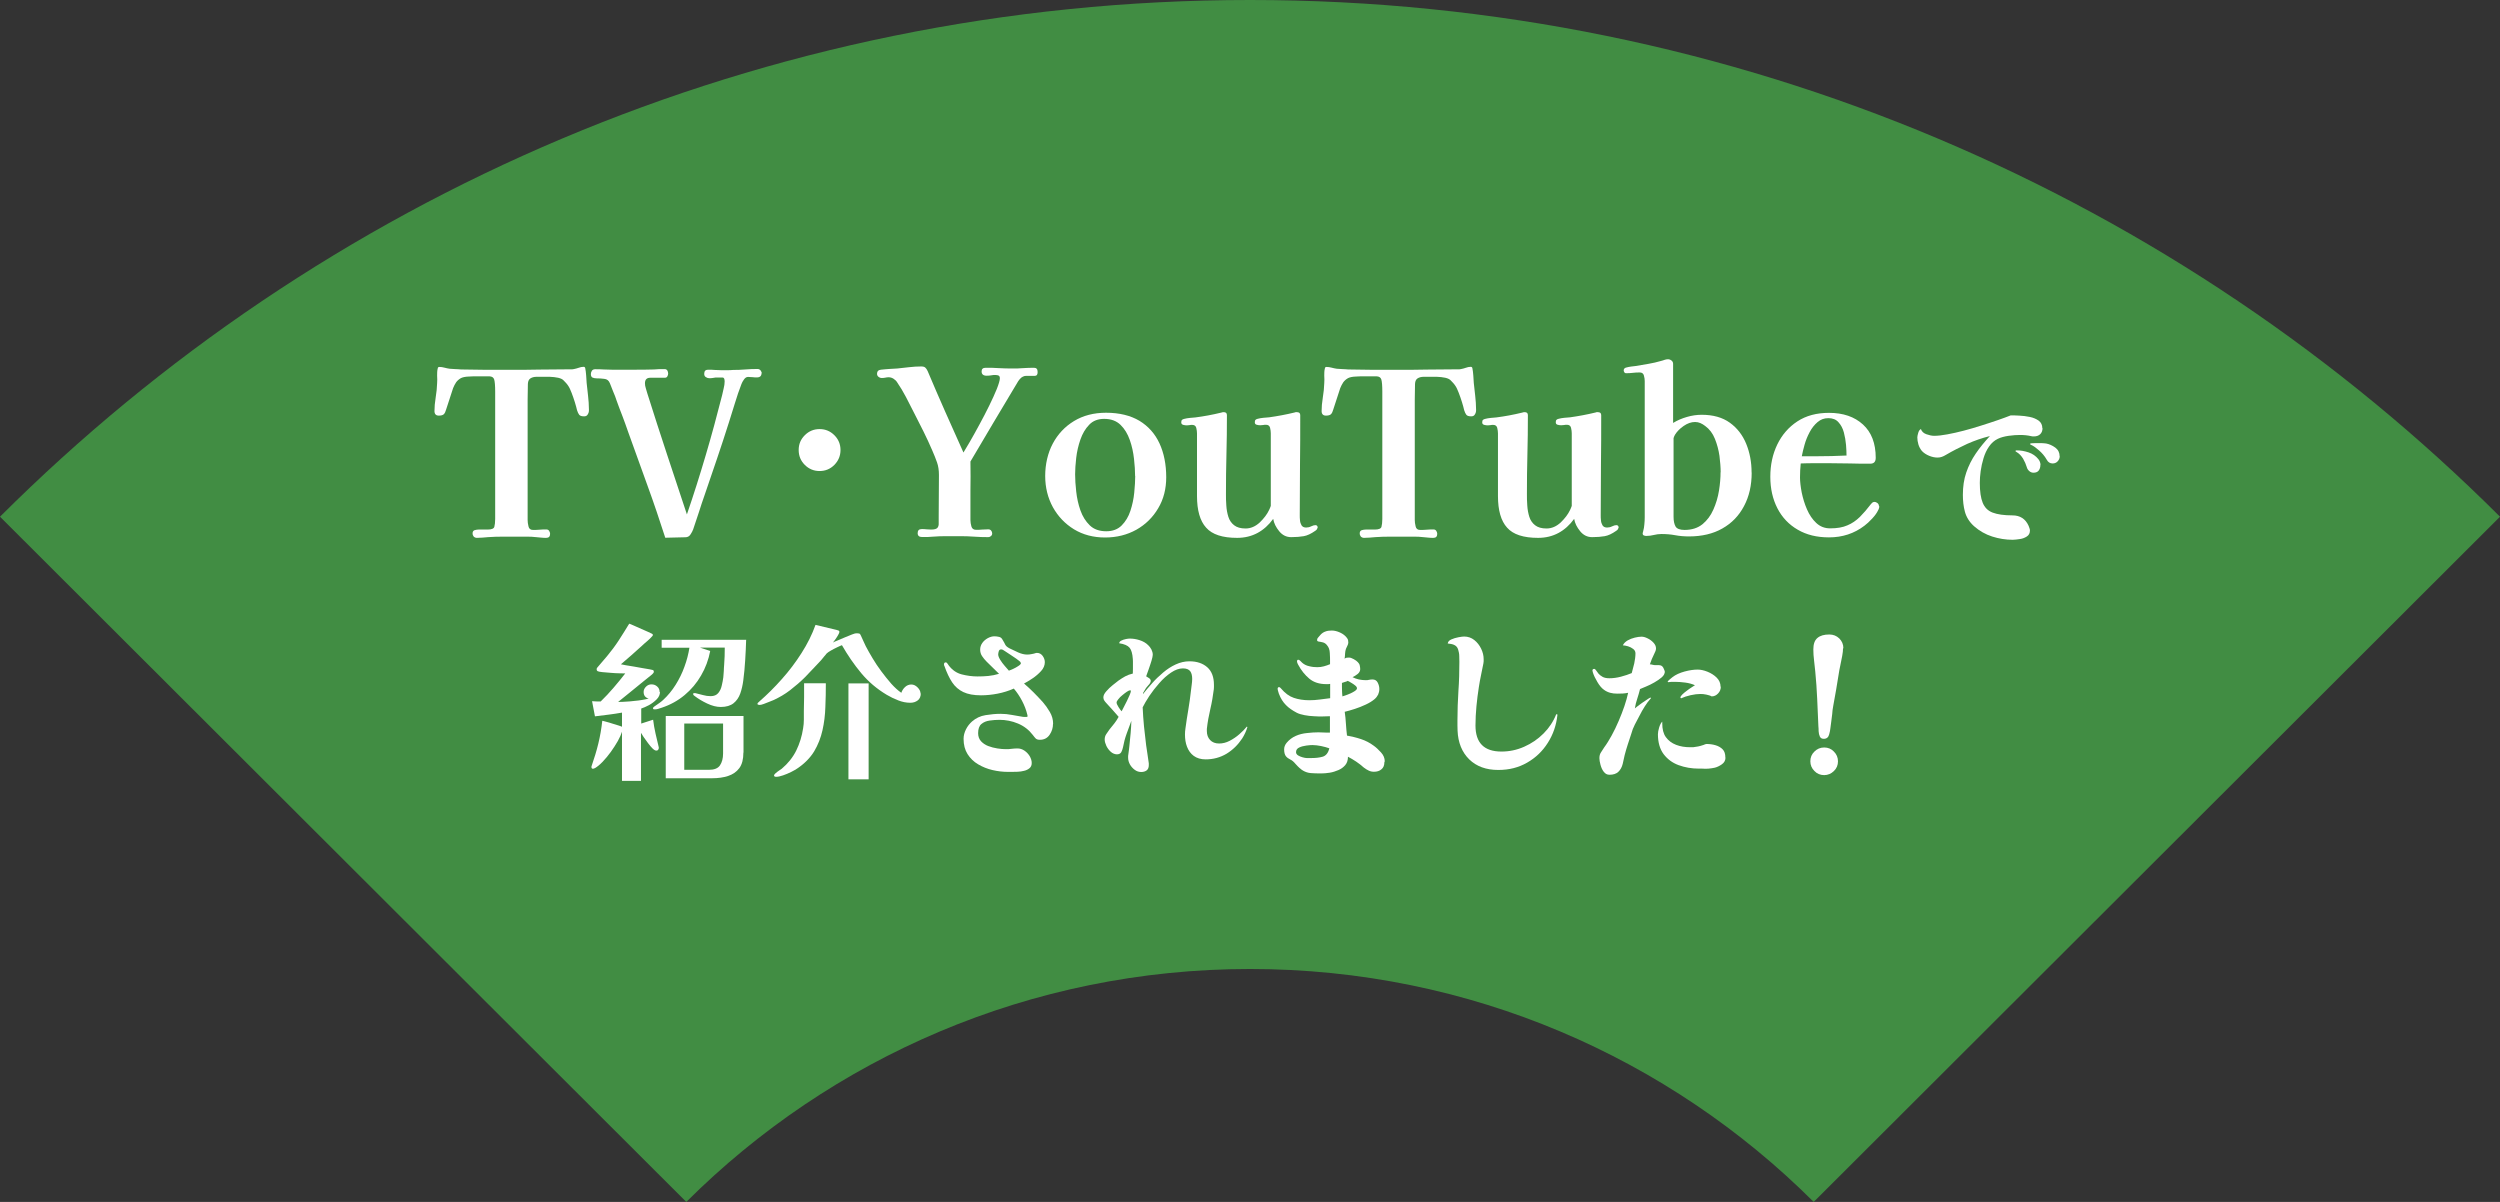 <?xml version="1.0" encoding="UTF-8"?><svg id="_レイヤー_2" xmlns="http://www.w3.org/2000/svg" width="208" height="100" viewBox="0 0 208 100"><rect x="0" y="0" width="208" height="100" fill="#333333" stroke="none"/><defs><style>.cls-1{fill:#418d43;}.cls-1,.cls-2{stroke-width:0px;}.cls-2{fill:#fff;}</style></defs><g id="_コンテンツ"><path class="cls-1" d="M57.1,100c12.01-11.97,28.59-19.38,46.9-19.38s34.89,7.4,46.9,19.38l57.1-57.01C181.38,16.43,144.61,0,104,0S26.62,16.43,0,42.99l57.1,57.01Z"/><path class="cls-2" d="M169.94,35.61c0,.22-.07.4-.2.52-.13.12-.3.18-.52.18-.04,0-.07,0-.1,0-.03,0-.07-.01-.12-.02-.29-.07-.6-.1-.94-.1-.27,0-.58.02-.94.07-.35.05-.65.13-.9.25-.29.14-.53.35-.73.64-.2.28-.35.61-.46.97-.11.36-.19.72-.24,1.08-.05.36-.07.69-.07.98,0,.71.08,1.26.24,1.65.16.39.43.67.83.82s.94.23,1.65.23c.63,0,1.08.29,1.34.87.02.06.04.12.07.19.03.07.04.14.04.2,0,.21-.08.38-.25.49s-.36.19-.59.22-.42.06-.59.06c-.58,0-1.15-.09-1.71-.27-.56-.18-1.07-.47-1.51-.86-.39-.35-.64-.76-.76-1.2s-.17-.92-.17-1.41c0-.68.09-1.3.28-1.85.19-.56.45-1.08.79-1.58s.74-.99,1.18-1.46c-.65.16-1.28.38-1.89.65-.61.28-1.2.58-1.78.92-.11.07-.22.12-.33.16s-.23.06-.36.06c-.22,0-.46-.05-.7-.15-.24-.1-.44-.23-.6-.4-.13-.16-.23-.34-.29-.54-.06-.2-.09-.4-.09-.59,0-.09.03-.22.08-.39.05-.16.12-.26.22-.3.07.21.23.35.46.43.23.08.44.13.64.13.3,0,.66-.04,1.09-.12.43-.08.89-.18,1.38-.31.49-.13.98-.27,1.47-.43.49-.15.95-.31,1.37-.45s.77-.28,1.06-.39c.19,0,.42,0,.71.02.29.01.58.05.88.11s.54.17.74.31c.2.15.3.36.3.63ZM169.76,38.69c0,.19-.05.34-.14.46-.09.12-.24.18-.43.18-.14,0-.26-.05-.36-.14-.1-.09-.17-.2-.2-.32-.07-.23-.17-.47-.31-.71-.15-.24-.32-.42-.54-.55-.02-.02-.04-.03-.06-.04-.02,0-.03-.02-.03-.05,0-.02.01-.03.04-.04.03,0,.05-.01.06-.01.33,0,.66.06.99.17.33.11.6.3.81.56.12.15.18.31.18.49ZM171.37,37.95c0,.17-.06.31-.17.43-.11.12-.25.18-.42.18-.21,0-.38-.1-.49-.31-.09-.16-.19-.3-.3-.43-.11-.13-.23-.25-.36-.36-.1-.09-.21-.18-.32-.26s-.23-.15-.35-.2c-.04-.02-.06-.04-.06-.06,0-.03.04-.05.13-.06.09,0,.18-.01.28-.01h.19c.13,0,.26,0,.38,0,.12,0,.24.02.36.03.26.05.51.16.76.34.24.18.36.42.36.71Z"/><path class="cls-2" d="M49,34.13c0,.13-.03.24-.1.35-.06.11-.16.16-.3.16-.2,0-.34-.04-.41-.13-.07-.09-.13-.22-.18-.38-.04-.18-.1-.4-.18-.66-.08-.26-.17-.52-.27-.78-.1-.26-.19-.46-.29-.6-.05-.08-.11-.15-.17-.22-.06-.07-.13-.14-.19-.2-.09-.11-.25-.19-.47-.24s-.46-.07-.7-.08c-.24,0-.43,0-.57,0h-.53c-.19,0-.35.04-.49.12-.14.08-.22.24-.23.47-.01.43-.02.87-.02,1.32v1.34c0,1.44,0,2.89,0,4.33,0,1.44,0,2.89,0,4.33,0,.15.02.33.07.53.04.2.17.3.37.3.19,0,.38,0,.56-.02s.37-.02.56-.02c.1,0,.18.04.23.12.05.08.08.16.08.24,0,.23-.11.34-.32.34-.14,0-.28,0-.43-.02-.15-.01-.29-.03-.43-.04-.24-.03-.48-.04-.72-.04h-2c-.42,0-.84.01-1.25.04-.15.01-.31.03-.47.04-.16.01-.31.02-.47.02-.11,0-.2-.04-.27-.11-.06-.08-.09-.16-.09-.27,0-.14.06-.22.17-.26.11-.03.22-.05.32-.05.14,0,.27,0,.39,0,.12,0,.24,0,.37,0,.33,0,.52-.08.56-.23.04-.15.07-.37.07-.65v-10.6c0-.49-.03-.83-.08-1-.05-.17-.18-.26-.4-.27-.22,0-.57,0-1.06,0-.16,0-.39,0-.67.02-.29.01-.5.06-.64.13-.16.09-.3.21-.4.35-.1.15-.18.31-.25.48-.1.29-.2.59-.29.89s-.19.6-.29.89c-.05.18-.11.31-.19.39-.08.08-.22.12-.42.12-.24,0-.36-.13-.36-.38,0-.33.03-.71.1-1.13.07-.42.11-.82.12-1.19.01-.2.02-.41,0-.62,0-.21,0-.41.05-.6.01-.09.06-.13.13-.13.14,0,.28.02.43.06.15.04.29.07.43.09.15.01.31.02.47.03.16,0,.32.02.48.03.67.01,1.37.02,2.1.03.73,0,1.42,0,2.08,0,.75,0,1.53,0,2.36-.02.82-.01,1.61-.02,2.36-.02h.24c.08,0,.16,0,.24-.02.14-.03.28-.06.41-.11.13-.05.27-.08.41-.08.06,0,.11.03.13.1.04.18.06.38.08.62.01.23.03.44.04.62.04.35.08.72.12,1.09.04.37.07.74.07,1.11Z"/><path class="cls-2" d="M63.36,31.04c0,.24-.13.36-.38.36-.13,0-.25,0-.38-.02-.13-.01-.25-.02-.36-.02-.13,0-.24.07-.34.21-.1.14-.17.27-.21.38-.2.52-.38,1.04-.54,1.58-.16.53-.33,1.06-.5,1.6-.32,1.01-.65,2.02-.99,3.02-.34,1-.68,2.01-1.03,3.02-.17.48-.33.96-.48,1.44-.16.48-.32.96-.48,1.44-.05.14-.13.28-.23.43-.1.15-.24.22-.42.22l-1.67.04c-.46-1.43-.95-2.89-1.49-4.37-.54-1.48-1.07-2.95-1.59-4.41-.16-.48-.33-.92-.48-1.33-.16-.41-.33-.85-.5-1.33-.06-.2-.15-.44-.27-.71-.11-.27-.21-.51-.28-.71-.09-.22-.24-.34-.47-.36-.22-.03-.43-.04-.62-.04-.13,0-.24-.02-.34-.06-.1-.04-.15-.14-.15-.3,0-.1.03-.19.09-.28.06-.08.15-.12.27-.12.23,0,.46,0,.69.02.23.01.47.02.71.02h1.75c.58,0,1.17,0,1.75-.02.14-.01.29-.02.44-.03.15,0,.3,0,.44,0,.1,0,.17.04.22.11.04.08.07.16.07.25s-.02.17-.07.25c-.04.08-.12.11-.22.11-.2,0-.4,0-.6,0-.2,0-.4,0-.6,0-.29,0-.44.15-.44.46,0,.13.02.26.07.41.04.15.09.28.12.41.53,1.68,1.08,3.39,1.65,5.11.57,1.72,1.12,3.38,1.65,4.98.56-1.63,1.08-3.28,1.57-4.94.49-1.66.94-3.32,1.36-4.98.04-.18.08-.37.13-.57.05-.2.08-.39.08-.57,0-.22-.06-.33-.17-.33-.11,0-.26,0-.44,0-.11,0-.23,0-.33.03-.11.02-.22.03-.33.03-.1,0-.2-.03-.29-.09-.1-.06-.14-.15-.14-.28,0-.23.11-.34.32-.34.18,0,.36,0,.54.02.18.01.36.02.54.02h.51c.16,0,.33,0,.49-.02.33,0,.67-.01,1.02-.04.35-.03.69-.04,1.02-.04.1,0,.18.04.25.12.06.08.1.17.1.26Z"/><path class="cls-2" d="M69.93,37.44c0,.48-.17.89-.51,1.24-.34.34-.75.51-1.23.51s-.89-.17-1.23-.51c-.34-.34-.51-.75-.51-1.24s.17-.89.51-1.23c.34-.34.75-.51,1.23-.51s.89.17,1.23.51c.34.34.51.75.51,1.23Z"/><path class="cls-2" d="M86.33,30.96c0,.2-.07.31-.22.31-.15,0-.29,0-.43,0-.09,0-.19,0-.3,0-.11,0-.21.03-.28.07-.08.03-.16.1-.26.21-.09.11-.16.21-.2.29-.66,1.09-1.31,2.18-1.96,3.28-.65,1.1-1.29,2.19-1.94,3.28.01.81.02,1.62,0,2.44,0,.82,0,1.63,0,2.44,0,.16.03.34.08.52.05.18.18.28.38.28.18,0,.35,0,.52-.02.17-.01.34-.02.5-.02.1,0,.18.03.24.1.06.07.09.15.09.24s-.03.16-.1.22c-.07.06-.14.09-.22.09-.39,0-.79-.01-1.18-.04s-.79-.04-1.18-.04h-1.13c-.37,0-.74.01-1.11.04-.15.01-.3.02-.46.03-.15,0-.3,0-.46,0-.24,0-.36-.11-.36-.32,0-.23.11-.34.34-.34.14,0,.27,0,.4.02.13.01.25.02.38.02.27,0,.44-.05.52-.14.08-.09.12-.22.11-.39,0-.16,0-.34,0-.53l.02-3.48c0-.39-.05-.74-.16-1.05s-.24-.64-.39-.98c-.23-.53-.47-1.06-.73-1.58-.26-.52-.52-1.04-.79-1.56-.22-.43-.44-.87-.67-1.31s-.48-.86-.75-1.25c-.06-.1-.16-.19-.29-.28-.13-.08-.26-.12-.39-.12-.09,0-.18,0-.28.03-.1.02-.2.03-.3.03s-.19-.03-.28-.1c-.08-.06-.12-.15-.12-.25,0-.2.11-.32.32-.34.23-.03.46-.04.68-.06.23-.01.46-.03.68-.04.33-.04.66-.08,1-.11.34-.04.67-.06,1-.06.15,0,.26.03.33.09.07.06.14.16.2.29.48,1.14.97,2.27,1.47,3.4.5,1.13,1,2.25,1.51,3.38.11-.18.29-.48.53-.89s.5-.89.79-1.42c.29-.53.56-1.05.82-1.58.26-.53.47-.99.64-1.41.16-.41.25-.71.25-.88,0-.11-.04-.19-.1-.22-.07-.03-.16-.05-.26-.05-.13,0-.25,0-.37.03-.12.02-.24.03-.37.03-.28,0-.42-.12-.42-.36,0-.2.11-.3.34-.3.37,0,.73,0,1.1.03.37.02.73.03,1.1.03.3,0,.61,0,.91-.03.3-.02.61-.03.91-.03.2,0,.3.11.3.34Z"/><path class="cls-2" d="M97.03,39.7c0,.98-.22,1.84-.67,2.59-.44.75-1.05,1.35-1.81,1.78-.77.43-1.64.65-2.61.65s-1.84-.23-2.58-.68c-.75-.46-1.33-1.07-1.76-1.84-.42-.77-.64-1.64-.64-2.6s.21-1.9.63-2.69c.42-.79,1.01-1.42,1.77-1.88.76-.46,1.65-.69,2.66-.69,1.11,0,2.04.23,2.78.67.74.45,1.3,1.08,1.67,1.88.37.8.56,1.75.56,2.82ZM94.44,39.61c0-.42-.03-.9-.09-1.43-.06-.54-.17-1.06-.35-1.57-.18-.51-.43-.93-.77-1.26s-.79-.5-1.36-.5c-.52,0-.94.16-1.25.49-.32.33-.56.74-.73,1.23-.17.49-.29,1-.35,1.53-.06.53-.09.98-.09,1.36,0,.42.03.9.09,1.43.06.54.17,1.06.35,1.57s.44.92.78,1.25c.34.33.8.49,1.37.49.53,0,.96-.16,1.28-.48.32-.32.57-.73.73-1.22.16-.49.27-.99.32-1.52.05-.53.08-.98.08-1.38Z"/><path class="cls-2" d="M109.61,43.9c0,.1-.06.19-.19.27-.34.24-.66.39-.95.44-.29.05-.64.08-1.04.08s-.73-.16-1-.49c-.27-.33-.44-.67-.5-1.03-.37.51-.8.9-1.3,1.17-.5.27-1.07.41-1.7.41-1.22,0-2.08-.28-2.58-.85-.51-.56-.76-1.44-.76-2.63v-1.27c0-.66,0-1.31,0-1.97,0-.65,0-1.31,0-1.97,0-.14-.02-.29-.06-.46-.04-.16-.15-.25-.34-.25-.08,0-.15,0-.22.02-.07.01-.14.02-.22.02-.09,0-.19-.01-.3-.04-.11-.03-.17-.09-.17-.21,0-.1.02-.17.07-.21.04-.04.1-.06.18-.08.14-.04.29-.06.46-.08.16-.01.32-.03.46-.04.7-.09,1.41-.22,2.15-.4.08-.03.15-.04.21-.04.18,0,.27.08.27.25,0,1.09-.01,2.18-.04,3.28-.03,1.1-.04,2.19-.04,3.28,0,.3,0,.62.03.96.02.34.08.65.17.94.09.29.26.53.48.7.23.18.54.27.95.27.43,0,.82-.17,1.18-.5.35-.34.61-.68.78-1.04.01-.03.04-.09.08-.18.04-.09.06-.15.06-.16,0-1.01,0-2.02,0-3.03s0-2.01,0-3.01c0-.14-.02-.29-.06-.46-.04-.16-.15-.25-.34-.25-.08,0-.15,0-.23.02-.08.01-.16.02-.25.02s-.19-.01-.29-.04c-.11-.03-.16-.09-.16-.21,0-.1.02-.17.07-.21.04-.04.1-.06.18-.08.14-.04.29-.06.46-.08.16-.01.32-.03.48-.04.71-.1,1.41-.23,2.11-.4.04-.01.07-.02.1-.03.03,0,.07,0,.1,0,.19,0,.28.08.28.25,0,1.38,0,2.76-.02,4.15-.01,1.39-.02,2.78-.02,4.17,0,.13,0,.27.02.43.01.16.06.3.13.42.08.12.2.18.38.18.14,0,.28-.03.42-.1.14-.07.26-.1.36-.1.06,0,.11.02.14.07s.05.09.05.14Z"/><path class="cls-2" d="M122.81,34.13c0,.13-.03.24-.1.35-.06.11-.16.16-.3.16-.2,0-.34-.04-.41-.13-.07-.09-.13-.22-.18-.38-.04-.18-.1-.4-.18-.66-.08-.26-.17-.52-.27-.78-.1-.26-.19-.46-.29-.6-.05-.08-.11-.15-.17-.22-.06-.07-.13-.14-.19-.2-.09-.11-.25-.19-.47-.24s-.46-.07-.7-.08c-.24,0-.43,0-.57,0h-.53c-.19,0-.35.04-.49.12-.14.08-.22.24-.23.47-.01.43-.02.87-.02,1.32v1.34c0,1.44,0,2.89,0,4.33,0,1.44,0,2.89,0,4.33,0,.15.02.33.07.53.04.2.17.3.37.3.19,0,.38,0,.56-.02s.37-.02.56-.02c.1,0,.18.04.23.12.05.08.08.16.08.24,0,.23-.11.34-.32.34-.14,0-.28,0-.43-.02-.15-.01-.29-.03-.43-.04-.24-.03-.48-.04-.72-.04h-2c-.42,0-.84.01-1.25.04-.15.01-.31.03-.47.04-.16.01-.31.02-.47.02-.11,0-.2-.04-.27-.11-.06-.08-.09-.16-.09-.27,0-.14.06-.22.17-.26.11-.03.22-.05.32-.05.14,0,.27,0,.39,0,.12,0,.24,0,.37,0,.33,0,.52-.08.56-.23.04-.15.07-.37.07-.65v-10.6c0-.49-.03-.83-.08-1-.05-.17-.18-.26-.4-.27-.22,0-.57,0-1.06,0-.16,0-.39,0-.67.02-.29.01-.5.06-.64.13-.16.09-.3.21-.4.35-.1.15-.18.31-.25.48-.1.29-.2.59-.29.89s-.19.6-.29.89c-.05.18-.11.31-.19.39-.08.08-.22.12-.42.12-.24,0-.36-.13-.36-.38,0-.33.03-.71.1-1.13.07-.42.11-.82.12-1.19.01-.2.02-.41,0-.62,0-.21,0-.41.05-.6.01-.09.06-.13.13-.13.14,0,.28.02.43.06.15.04.29.07.43.09.15.01.31.02.47.03.16,0,.32.02.48.03.67.01,1.37.02,2.1.03.73,0,1.42,0,2.08,0,.75,0,1.53,0,2.36-.02.82-.01,1.61-.02,2.36-.02h.24c.08,0,.16,0,.24-.02.14-.03.28-.06.41-.11.13-.05.27-.08.41-.08.06,0,.11.03.13.1.04.18.06.38.08.62.01.23.03.44.04.62.04.35.08.72.12,1.09.04.37.07.74.07,1.11Z"/><path class="cls-2" d="M134.65,43.9c0,.1-.06.19-.19.27-.34.24-.66.39-.95.44-.29.05-.64.08-1.04.08s-.73-.16-1-.49c-.27-.33-.44-.67-.5-1.03-.37.51-.8.9-1.3,1.17-.5.27-1.07.41-1.7.41-1.22,0-2.08-.28-2.58-.85-.51-.56-.76-1.44-.76-2.63v-1.27c0-.66,0-1.31,0-1.97,0-.65,0-1.31,0-1.97,0-.14-.02-.29-.06-.46-.04-.16-.15-.25-.34-.25-.08,0-.15,0-.22.02-.07.01-.14.02-.22.02-.09,0-.19-.01-.3-.04-.11-.03-.17-.09-.17-.21,0-.1.02-.17.07-.21.04-.04.1-.06.18-.08.14-.04.29-.06.46-.08.16-.01.32-.03.46-.04.7-.09,1.41-.22,2.15-.4.08-.03.15-.04.21-.04.18,0,.27.08.27.25,0,1.09-.01,2.18-.04,3.28-.03,1.1-.04,2.19-.04,3.28,0,.3,0,.62.03.96.02.34.08.65.17.94.09.29.26.53.48.7.23.18.54.27.95.27.43,0,.82-.17,1.18-.5.35-.34.61-.68.78-1.04.01-.03.04-.09.08-.18.04-.09.06-.15.06-.16,0-1.01,0-2.02,0-3.03s0-2.01,0-3.01c0-.14-.02-.29-.06-.46-.04-.16-.15-.25-.34-.25-.08,0-.15,0-.23.02-.08.01-.16.02-.25.02s-.19-.01-.29-.04c-.11-.03-.16-.09-.16-.21,0-.1.02-.17.07-.21.04-.04.1-.06.18-.08.14-.04.29-.06.46-.08.16-.01.32-.03.48-.04.71-.1,1.41-.23,2.11-.4.04-.01.07-.02.1-.03.03,0,.07,0,.1,0,.19,0,.28.08.28.25,0,1.38,0,2.76-.02,4.15-.01,1.39-.02,2.78-.02,4.17,0,.13,0,.27.02.43.01.16.06.3.13.42.08.12.2.18.38.18.14,0,.28-.03.42-.1.14-.07.26-.1.36-.1.06,0,.11.02.14.07s.05.09.05.14Z"/><path class="cls-2" d="M145.74,39.32c0,1.06-.21,1.99-.64,2.79-.42.8-1.02,1.42-1.8,1.86-.77.44-1.7.66-2.77.66-.39,0-.78-.03-1.15-.1-.37-.07-.76-.1-1.15-.1-.22,0-.42.03-.63.08-.2.05-.41.08-.63.08-.06,0-.13-.01-.2-.04-.07-.03-.1-.08-.1-.17,0-.03,0-.06.02-.09.01-.04.02-.07.02-.09.05-.19.09-.38.1-.58.02-.2.03-.39.03-.58v-11.34c0-.14-.02-.29-.07-.46-.04-.16-.16-.25-.33-.25-.2,0-.4,0-.59.03s-.39.03-.59.03c-.05,0-.09-.03-.12-.08-.03-.05-.05-.1-.05-.15,0-.11.06-.19.17-.23.14-.04.28-.07.43-.09.15-.02.28-.03.41-.05.35-.06.71-.12,1.06-.18.35-.06.7-.14,1.04-.24.1-.03.2-.05.29-.09.09-.03.19-.05.28-.05.1,0,.2.03.29.1.09.07.14.16.14.28v4.92c.35-.22.74-.38,1.15-.5s.82-.18,1.23-.18c.95,0,1.73.22,2.34.66s1.06,1.02,1.36,1.75c.3.73.45,1.53.45,2.4ZM143.16,39.3c0-.42-.04-.87-.1-1.37-.07-.49-.2-.97-.38-1.42-.18-.45-.45-.81-.81-1.07-.13-.1-.26-.18-.4-.24-.14-.06-.28-.09-.44-.09-.32,0-.63.11-.95.33-.32.22-.56.47-.72.73-.01.03-.04.07-.07.14-.03.07-.05.12-.05.14v6.55c0,.35.06.62.17.81.11.18.36.28.74.28.61,0,1.1-.16,1.49-.47.39-.32.69-.72.91-1.22.22-.49.38-1.02.47-1.58.09-.56.13-1.07.13-1.54Z"/><path class="cls-2" d="M156.36,42.13s0,.09-.03.16c-.02.07-.04.12-.07.16-.09.2-.25.43-.49.69-.24.26-.46.46-.65.6-.85.65-1.83.97-2.95.97-1,0-1.87-.21-2.6-.64-.73-.42-1.3-1.02-1.69-1.78s-.59-1.63-.59-2.62.19-1.88.58-2.69c.39-.8.94-1.44,1.67-1.92s1.61-.71,2.63-.71c1.18,0,2.12.32,2.83.97s1.06,1.57,1.06,2.77c0,.33-.15.49-.46.49-.56,0-1.11,0-1.67-.02-.56-.01-1.11-.02-1.67-.02h-1.22c-.41,0-.81,0-1.22.02-.04.38-.06.77-.06,1.16,0,.35.05.77.14,1.25.1.48.24.95.44,1.41s.45.83.77,1.13.7.45,1.16.45c.57,0,1.05-.08,1.43-.25.39-.16.73-.4,1.04-.7.3-.3.61-.66.93-1.08.04-.05.08-.09.12-.12.04-.03.1-.05.16-.05.09,0,.17.03.26.1.08.07.12.16.12.26ZM153.63,37.93c0-.25-.01-.56-.04-.91-.03-.35-.09-.7-.18-1.04-.09-.34-.24-.62-.45-.85-.2-.23-.48-.34-.84-.34s-.64.11-.9.33c-.26.22-.48.5-.66.84-.18.34-.32.68-.42,1.04-.1.36-.18.68-.23.96.22,0,.43,0,.64,0,.21,0,.42,0,.62,0,.82,0,1.64-.02,2.45-.06Z"/><path class="cls-2" d="M54.91,57.57c0,.22-.09.43-.28.62-.19.19-.4.35-.64.48s-.46.22-.64.28v1.25l.99-.32c.05.38.11.77.2,1.15.09.38.18.77.27,1.15,0,0,0,.02,0,.03,0,0,0,.02,0,.03,0,.06-.02.1-.06.15s-.09.06-.15.06c-.08,0-.19-.06-.31-.18s-.25-.27-.38-.45c-.13-.18-.25-.35-.36-.5-.11-.16-.18-.28-.22-.35v4h-1.58v-4.09c-.07.22-.18.48-.35.78s-.36.59-.58.9c-.22.3-.45.58-.68.82-.23.24-.45.42-.64.53-.03,0-.06.02-.08.03s-.06.02-.08.02c-.08,0-.13-.04-.13-.13,0-.02,0-.04,0-.06,0-.02.01-.04.02-.06.21-.61.4-1.22.55-1.84.15-.62.26-1.25.33-1.9.05,0,.15.04.32.08s.35.1.54.16c.19.06.36.11.52.16.15.05.24.08.26.1v-1.18c-.37.07-.75.12-1.12.17-.37.05-.75.09-1.13.14l-.24-1.26c.12,0,.24.02.36.02.12,0,.24,0,.36,0,.37-.36.73-.74,1.06-1.13.34-.39.66-.79.98-1.2-.08,0-.24,0-.47-.01-.23,0-.48-.02-.74-.04-.27-.02-.5-.04-.71-.06-.21-.02-.33-.05-.38-.08-.06-.04-.08-.09-.08-.15,0-.05.01-.09.04-.13.13-.16.27-.32.41-.48s.28-.32.41-.48c.35-.42.68-.86.98-1.32.3-.46.59-.93.87-1.39.21.08.41.17.61.26.2.09.4.18.61.27.1.05.21.1.34.15.12.05.23.1.34.16.05.03.07.06.07.1s-.02.07-.06.11c-.12.14-.26.27-.41.4-.15.13-.3.25-.44.39-.29.26-.58.52-.87.78-.29.26-.58.51-.88.76.07.02.21.04.41.08.2.03.42.07.67.11s.49.08.73.13c.23.04.43.08.59.1.16.03.25.05.27.06.05.03.07.07.07.13s-.02.1-.06.14c-.04.05-.11.12-.23.21-.12.09-.23.19-.35.28-.12.09-.2.16-.26.21-.35.28-.69.56-1.03.84s-.69.56-1.04.84h.08c.13,0,.31,0,.54-.02.23-.01.47-.03.71-.06.25-.02.48-.05.7-.09s.39-.07.51-.11c-.28-.07-.42-.26-.42-.55,0-.17.07-.31.2-.44.13-.13.28-.19.45-.19.19,0,.35.06.48.18.14.12.2.28.2.46ZM62.08,53.22c-.02.57-.04,1.14-.08,1.71-.03.57-.09,1.13-.16,1.69-.05.38-.13.74-.25,1.08-.12.34-.31.61-.56.81s-.61.31-1.06.31c-.36,0-.74-.1-1.14-.29-.4-.19-.73-.39-1.02-.61-.04-.03-.07-.06-.1-.08-.03-.03-.04-.07-.04-.11,0-.04.02-.06.06-.06s.07,0,.09,0h.04c.21.05.42.1.63.16.21.06.42.09.64.09.28,0,.49-.09.63-.26.14-.17.24-.38.29-.62.06-.24.1-.47.13-.69.02-.17.03-.34.04-.52,0-.18.02-.35.03-.52.02-.24.03-.48.04-.72s.01-.47.01-.71h-2.06l.85.28c-.14.73-.39,1.41-.76,2.04-.36.63-.82,1.17-1.37,1.63-.55.46-1.18.81-1.9,1.05-.09.03-.19.06-.28.09-.09.03-.19.05-.29.05-.03,0-.06,0-.1-.01s-.06-.03-.06-.07c0-.05.02-.08.05-.11.03-.03.06-.05.09-.07.12-.08.24-.17.36-.25.12-.08.23-.17.34-.27.39-.36.74-.78,1.04-1.26s.55-.98.74-1.52c.2-.54.33-1.06.41-1.57h-2.31v-.66h7.01ZM61.85,62.61c0,.56-.11.99-.34,1.3-.23.31-.54.52-.93.65-.39.13-.84.19-1.33.19h-3.86v-5.18h6.47v3.04ZM60.16,60.2h-3.23v3.85h2.04c.45,0,.76-.12.93-.37.17-.25.26-.58.26-.99v-2.49Z"/><path class="cls-2" d="M76.61,57.68c0,.26-.08.46-.25.59-.17.13-.37.2-.62.2-.35,0-.68-.07-1.01-.2-.33-.13-.65-.28-.95-.46-.82-.49-1.53-1.09-2.13-1.81s-1.13-1.5-1.6-2.32c-.08.03-.21.08-.39.17-.18.08-.35.18-.52.27-.17.1-.28.17-.34.23-.04.04-.08.08-.11.13-.04.05-.08.1-.13.15-.07.09-.14.18-.22.27-.08.08-.16.17-.23.25-.35.38-.72.77-1.11,1.17-.4.4-.82.76-1.26,1.1-.44.34-.91.61-1.39.83-.07.03-.19.07-.35.14-.16.07-.31.12-.46.18s-.27.08-.35.08c-.02,0-.05,0-.1-.02-.05-.01-.07-.03-.07-.06,0-.05.02-.09.06-.12.04-.03.08-.06.1-.09.63-.55,1.26-1.17,1.86-1.85.61-.68,1.16-1.41,1.65-2.18.49-.77.88-1.55,1.16-2.34l1.76.42s.1.03.15.05c.06.02.08.06.08.12,0,.05-.04.13-.11.26-.07.13-.16.25-.24.37-.09.12-.15.21-.19.25.06-.04.19-.1.38-.17.19-.08.39-.17.61-.26s.42-.17.59-.24c.18-.07.29-.1.35-.1.1,0,.18,0,.25.02.06.01.11.07.15.18.07.15.13.3.2.44.07.14.13.29.2.43.16.31.35.64.57,1.01s.46.73.73,1.09.54.7.82,1.02c.28.31.56.57.84.76.06-.18.16-.34.31-.48.15-.14.33-.21.52-.21s.36.08.52.24.25.33.25.52ZM68.71,56.86c0,.65-.01,1.31-.04,1.97-.02.66-.1,1.31-.24,1.93-.14.63-.37,1.21-.69,1.75-.33.54-.8,1.02-1.41,1.43-.12.08-.29.18-.51.29-.22.11-.44.2-.67.28-.23.08-.42.12-.57.12-.03,0-.07,0-.11-.02-.05-.01-.07-.04-.07-.08,0-.06.04-.12.13-.2s.19-.15.29-.22.18-.13.22-.15c.52-.44.93-.95,1.21-1.52s.47-1.19.57-1.85c.04-.23.06-.47.06-.71s0-.47,0-.71c0-.38.02-.77.02-1.16,0-.39,0-.78,0-1.16h1.79ZM72.27,64.84h-1.68v-7.98h1.68v7.98Z"/><path class="cls-2" d="M87.61,60.23c0,.32-.09.62-.28.9-.19.28-.46.42-.81.42-.17,0-.28-.04-.35-.11s-.15-.17-.24-.29c-.32-.42-.73-.74-1.23-.95-.5-.21-1.02-.31-1.54-.31-.27,0-.54.02-.82.06-.28.04-.5.13-.69.29-.18.15-.27.41-.27.76,0,.27.08.49.24.67.16.17.36.31.6.4.24.09.49.16.76.2.26.04.49.06.7.06.17,0,.33,0,.5-.03.16-.02.32-.03.48-.03.2,0,.39.06.57.18.18.12.33.28.44.46.11.19.17.38.17.57s-.06.33-.18.43c-.12.1-.27.18-.45.22-.18.05-.36.07-.55.08-.19,0-.35.01-.48.01h-.32c-.42,0-.85-.05-1.28-.15s-.83-.26-1.2-.48c-.36-.21-.66-.5-.88-.85-.22-.35-.33-.77-.33-1.27,0-.27.07-.53.2-.79.13-.26.3-.47.5-.65.32-.28.69-.46,1.13-.53.43-.07.85-.11,1.25-.11.32,0,.63.03.93.09.3.06.61.11.92.16.05,0,.09.01.14.01h.14s.04,0,.07-.01c.03,0,.04-.02.04-.03,0-.03,0-.05,0-.08,0-.02-.01-.05-.02-.08-.09-.38-.24-.77-.44-1.15-.2-.38-.43-.72-.68-1.01-.43.19-.88.33-1.34.42-.46.09-.93.14-1.39.14-.6,0-1.09-.09-1.47-.27s-.69-.45-.93-.81c-.24-.36-.45-.81-.64-1.35,0-.02-.02-.04-.03-.06,0-.02-.01-.05-.01-.08,0-.11.05-.17.14-.17.06,0,.11.03.15.1.05.07.08.12.11.16.29.38.65.63,1.08.74.43.11.87.17,1.31.17.3,0,.6-.01.9-.04.3-.03.6-.09.89-.18-.18-.17-.35-.34-.52-.51-.17-.17-.35-.34-.52-.51-.14-.14-.26-.29-.37-.45s-.16-.35-.16-.55.06-.38.18-.55c.12-.17.28-.3.46-.4.19-.1.37-.15.55-.15.13,0,.26.02.39.05.13.03.22.11.29.25.1.17.18.3.22.4.05.1.16.2.35.3.21.1.46.21.72.34.27.12.52.18.75.18.11,0,.24-.01.37-.04.13-.02.25-.05.36-.09.02,0,.05-.01.08-.01.2,0,.35.08.48.25.12.17.18.34.18.52,0,.26-.1.51-.31.74-.21.23-.44.43-.71.61-.27.18-.5.32-.71.43.27.23.54.48.8.74.26.26.51.53.76.8.21.24.41.52.59.83.18.31.27.63.27.98ZM84.93,55.16s-.02-.07-.05-.1c-.03-.03-.06-.05-.08-.07-.03-.03-.11-.09-.25-.19-.14-.1-.29-.2-.46-.31s-.31-.21-.44-.29-.21-.13-.22-.14c-.06-.02-.1-.03-.14-.03-.09,0-.16.05-.19.15-.03.1-.05.19-.05.27,0,.12.06.27.17.45.11.18.24.35.38.51.14.16.25.29.34.39.06-.02.18-.07.34-.14.16-.07.31-.16.45-.25s.21-.17.21-.24Z"/><path class="cls-2" d="M103.78,60.5c-.04.15-.1.31-.18.48-.08.17-.16.32-.25.46-.35.53-.78.95-1.3,1.27-.52.31-1.1.47-1.74.47-.4,0-.73-.1-.99-.29s-.44-.45-.56-.76c-.12-.31-.17-.65-.17-1.01,0-.17.01-.34.04-.52.07-.52.15-1.05.24-1.57s.16-1.05.22-1.58c.02-.16.04-.32.06-.48.02-.16.04-.32.04-.48,0-.27-.05-.49-.16-.64s-.31-.24-.61-.24c-.32,0-.65.12-.99.35s-.67.52-.98.88c-.31.35-.59.71-.83,1.07-.24.36-.42.68-.55.94.02.52.06,1.05.11,1.58.06.53.12,1.06.18,1.58.04.24.07.49.11.74.04.25.07.5.11.76v.15c0,.2-.06.34-.17.43-.12.09-.27.14-.46.14-.2,0-.38-.06-.54-.18-.16-.12-.3-.27-.4-.45-.1-.18-.15-.37-.15-.55,0-.05,0-.1,0-.15,0-.05.01-.1.02-.15.02-.13.03-.26.05-.38.01-.12.03-.24.04-.36.04-.35.07-.69.1-1.02.03-.34.05-.68.06-1.02-.14.36-.27.73-.4,1.09s-.23.74-.3,1.13c-.03.14-.08.27-.14.39-.07.12-.19.18-.36.18s-.35-.07-.5-.2c-.16-.14-.28-.3-.38-.5-.09-.2-.14-.37-.14-.53,0-.17.04-.32.13-.45.09-.14.18-.26.27-.39.14-.17.27-.34.41-.51.13-.17.25-.35.35-.54-.17-.19-.34-.38-.5-.57-.17-.19-.34-.38-.52-.57-.07-.07-.12-.14-.17-.21-.05-.07-.08-.15-.08-.27,0-.15.08-.32.24-.5.16-.19.34-.36.54-.52s.36-.29.47-.37c.2-.14.39-.26.57-.36.19-.1.4-.18.63-.23,0-.13.01-.27.01-.41v-.61c0-.07,0-.14-.01-.2-.03-.44-.12-.75-.27-.93-.15-.18-.44-.31-.86-.37,0-.09.06-.17.17-.22.11-.06.24-.1.38-.13.14-.03.25-.04.32-.04.27,0,.54.04.82.13s.52.22.72.42c.1.09.19.21.27.36.07.14.11.29.11.44,0,.1-.04.27-.11.51s-.16.48-.24.72c-.09.24-.16.43-.2.56.06.03.14.08.24.15s.14.15.14.22c0,.09-.04.18-.1.26-.07.08-.13.15-.19.22-.07.07-.13.16-.18.25-.06.09-.11.19-.17.29v.08c.22-.28.48-.58.76-.9s.59-.61.92-.89c.33-.28.67-.5,1.04-.67.37-.17.75-.26,1.14-.26.62,0,1.12.17,1.49.5s.55.82.55,1.46v.18c0,.06,0,.12-.01.18-.07.55-.16,1.1-.29,1.65-.13.55-.23,1.1-.29,1.65,0,.03,0,.06,0,.08,0,.03,0,.06,0,.1,0,.31.09.56.27.75.18.19.43.29.75.29.29,0,.58-.07.87-.22.29-.15.56-.33.81-.55.25-.22.46-.43.63-.64l.07.07ZM94.08,57.47s-.01-.04-.04-.04c-.07,0-.16.04-.28.12-.12.08-.25.18-.38.29-.14.11-.25.22-.34.34-.09.11-.14.2-.14.27,0,.08.05.21.16.38.11.17.19.28.26.35.04-.07.1-.19.18-.35.08-.16.17-.33.26-.51.09-.18.17-.35.23-.5s.1-.26.1-.33Z"/><path class="cls-2" d="M115.18,63.42c0,.26-.08.46-.25.59-.16.14-.37.2-.62.2-.15,0-.3-.03-.44-.1-.15-.07-.27-.15-.39-.24-.21-.19-.42-.35-.64-.5-.22-.15-.45-.28-.69-.41,0,.28-.07.51-.22.69-.15.18-.34.32-.57.42s-.48.18-.73.22c-.26.04-.5.06-.72.06-.35,0-.64-.01-.87-.03-.22-.02-.43-.09-.62-.2-.19-.11-.4-.3-.64-.57-.14-.17-.28-.29-.43-.36-.15-.07-.27-.16-.36-.27s-.15-.3-.15-.57c0-.2.07-.38.21-.55.21-.25.46-.44.75-.57s.61-.21.94-.24c.33-.04.65-.06.95-.06.1,0,.21,0,.31.01s.2.01.29.01c.07,0,.13,0,.19,0,.06,0,.12,0,.17,0v-1.36c-.1,0-.21,0-.32.01-.11,0-.22.01-.34.01-.19,0-.41,0-.68-.02-.27-.01-.52-.04-.78-.09-.25-.05-.47-.11-.64-.2-.36-.19-.67-.4-.9-.64-.24-.24-.44-.55-.59-.95-.02-.07-.04-.13-.06-.2-.02-.07-.04-.13-.04-.2,0-.09.04-.14.11-.14.04,0,.07.01.1.04.03.03.05.05.07.07.33.39.68.65,1.06.78.38.13.81.2,1.29.2.3,0,.59-.02.88-.06s.57-.07.86-.11v-1.19s-.1.02-.15.02c-.06,0-.11,0-.17,0-.58,0-1.05-.15-1.41-.45-.36-.3-.68-.69-.94-1.18l-.06-.13s-.03-.09-.03-.13c0-.09.04-.14.11-.14.05,0,.1.03.17.1.06.07.12.12.15.15.16.14.35.24.59.29.23.06.45.08.66.08.19,0,.37-.02.55-.07.18-.05.36-.11.52-.18v-.24c0-.19,0-.42-.02-.69-.01-.27-.09-.48-.22-.63-.09-.13-.21-.21-.34-.25-.14-.03-.25-.06-.35-.07-.1-.01-.15-.06-.15-.13s.03-.15.1-.22c.06-.07.12-.14.17-.2.13-.14.27-.24.43-.29.15-.06.33-.08.53-.08.22,0,.45.06.69.17.24.11.43.26.57.45.05.07.08.13.09.18.01.06.02.12.02.2,0,.08-.03.18-.08.27s-.09.18-.12.26c-.04.12-.06.25-.07.39,0,.14-.02.28-.04.42.06-.05.13-.07.18-.08.06,0,.12-.01.2-.01.09,0,.22.04.38.13.16.09.27.17.34.25.08.08.14.17.16.27.02.1.04.2.04.31,0,.16-.08.3-.22.41-.15.12-.29.2-.42.26.16.08.34.15.53.19.2.04.39.06.57.06.09,0,.19,0,.28-.03.09-.02.19-.03.28-.03.21,0,.35.09.44.27.09.18.13.35.13.53,0,.17-.04.32-.1.46-.07.14-.17.27-.3.38-.19.16-.43.31-.73.45-.3.14-.6.26-.91.36s-.59.18-.84.24c.05.33.08.66.1.99.02.33.05.66.09.99.38.07.77.16,1.16.29.39.13.74.31,1.06.55.2.14.4.33.61.56.21.23.31.48.31.74ZM110.6,62.26c-.21-.07-.43-.14-.69-.19s-.49-.08-.71-.08c-.12,0-.29.01-.51.04-.22.03-.42.08-.59.16-.18.08-.27.21-.27.39,0,.11.06.2.17.27s.24.12.38.16c.15.04.26.06.34.06h.38c.35,0,.66-.03.94-.11s.47-.32.56-.7ZM112.9,57.26c0-.07-.05-.15-.15-.23-.1-.08-.21-.16-.34-.23-.12-.07-.21-.13-.28-.15-.07.04-.15.07-.24.09-.08.02-.16.05-.24.08v.35c0,.12,0,.25.01.38,0,.13.02.26.03.39.07-.02.21-.07.41-.14.2-.07.38-.16.55-.26.17-.1.25-.19.25-.27Z"/><path class="cls-2" d="M129.58,59.46c-.09.87-.36,1.65-.8,2.34-.44.7-1.02,1.25-1.72,1.65-.71.41-1.5.61-2.4.61-1.01,0-1.81-.29-2.42-.88-.6-.59-.93-1.39-.97-2.39,0-.14-.01-.28-.01-.43v-.44c0-.8.03-1.61.08-2.42.06-.81.08-1.62.08-2.43,0-.13,0-.29-.01-.48,0-.19-.04-.37-.09-.54-.05-.17-.15-.3-.29-.37-.08-.05-.18-.08-.29-.1-.11-.02-.2-.03-.29-.04.02-.15.12-.26.3-.34.18-.08.38-.14.59-.18.21-.04.37-.06.48-.06.32,0,.6.1.84.29s.43.43.57.72.21.58.21.87c0,.07,0,.13,0,.18,0,.06-.01.11-.02.17-.07.33-.13.66-.2.99-.07.33-.13.66-.18.99-.08.52-.15,1.05-.2,1.59-.05.54-.08,1.07-.08,1.6,0,1.45.72,2.17,2.16,2.17.65,0,1.28-.13,1.89-.4.61-.27,1.14-.63,1.61-1.1.47-.47.82-1,1.06-1.61l.1.03Z"/><path class="cls-2" d="M138.5,55.93c0,.14-.08.28-.25.43s-.37.28-.61.42c-.24.14-.47.25-.69.34s-.39.16-.5.21c-.07.27-.14.54-.23.8-.09.27-.16.53-.2.81.07-.07.2-.16.37-.29.17-.13.35-.25.53-.37.18-.12.31-.21.4-.25l.04.06c-.19.21-.36.43-.52.69-.16.25-.3.5-.43.76-.13.24-.26.49-.39.74s-.23.51-.3.78c-.09.29-.19.58-.29.88s-.18.59-.26.89c-.03.12-.05.24-.08.36-.02.12-.05.24-.08.36-.07.29-.2.51-.37.67-.17.16-.42.24-.73.24-.2,0-.35-.08-.48-.25s-.21-.36-.27-.58c-.06-.22-.09-.4-.09-.55,0-.19.04-.35.13-.48s.18-.27.27-.42c.21-.28.41-.61.62-.99.21-.38.4-.78.58-1.2.18-.42.34-.83.48-1.24s.24-.78.31-1.11c-.15.03-.3.05-.45.06s-.3.01-.46.01c-.21,0-.4-.02-.58-.07s-.36-.13-.52-.25c-.2-.14-.38-.36-.55-.65s-.3-.55-.37-.78c0,0,0-.03-.02-.08-.01-.04-.02-.07-.02-.08,0-.1.05-.15.14-.15.06,0,.11.04.16.12.05.08.12.17.2.27.08.1.2.19.34.27s.33.12.57.12c.3,0,.62-.04.96-.13.34-.09.64-.19.9-.3.07-.24.14-.51.21-.81.06-.3.1-.57.1-.83,0-.15-.06-.27-.19-.37-.13-.1-.27-.17-.43-.22-.16-.05-.31-.07-.43-.08.08-.17.22-.3.4-.41.18-.1.38-.18.59-.23.21-.05.4-.08.57-.08.15,0,.32.05.5.14.19.09.35.21.49.36.14.15.21.31.21.48,0,.08-.02.16-.05.23s-.07.14-.1.22c-.15.3-.27.59-.36.87.08,0,.16.02.24.04.07.02.15.03.24.03.05,0,.09,0,.14,0,.05,0,.09,0,.14,0,.16,0,.28.07.36.22.08.15.13.29.13.42ZM143.56,63.04c0,.22-.1.41-.3.55-.2.14-.39.23-.58.28-.17.04-.34.06-.52.08-.18.01-.35.02-.53,0h-.27c-.62,0-1.18-.1-1.7-.29s-.93-.5-1.25-.92c-.31-.42-.47-.97-.47-1.65,0-.14.03-.33.1-.56.07-.23.16-.4.26-.49v.14c0,.48.09.86.3,1.15.21.29.49.5.85.64s.75.2,1.18.2h.24c.27-.03.54-.08.8-.17.03,0,.08-.03.16-.06.08-.03.13-.04.15-.04.25,0,.5.03.74.1.24.07.44.18.6.34s.23.39.23.69ZM143.17,57.14c0,.21-.07.39-.22.55-.15.16-.32.25-.54.25-.12-.07-.27-.11-.45-.15s-.34-.05-.49-.05c-.23,0-.5.03-.81.1s-.57.16-.79.26c-.04-.02-.06-.04-.06-.07,0-.06.05-.14.15-.24.1-.1.23-.21.37-.31.14-.11.28-.21.41-.29.13-.09.22-.15.28-.18-.23-.1-.5-.18-.81-.22s-.59-.06-.84-.06c-.09,0-.19,0-.28,0-.09,0-.19.02-.28.03l-.07-.04c.05-.07.11-.14.19-.2.08-.06.15-.12.22-.18.27-.21.61-.36,1.01-.47.4-.11.77-.16,1.09-.16.25,0,.52.06.82.18.29.12.55.28.76.49.21.21.32.46.32.75Z"/><path class="cls-2" d="M152.92,63.34c0,.32-.11.59-.34.81-.22.22-.5.34-.81.34s-.59-.11-.81-.34c-.22-.22-.34-.49-.34-.81s.11-.59.34-.81c.22-.22.49-.34.81-.34s.59.11.81.34c.22.22.34.49.34.81ZM153.34,53.94c0,.17-.02.38-.07.64-.05.26-.1.53-.16.8-.06.27-.1.5-.13.7-.07.45-.14.9-.22,1.34s-.16.9-.24,1.34c-.04.21-.07.43-.08.64-.02.21-.05.43-.08.64-.03.18-.05.35-.07.53-.02.18-.05.35-.1.52-.06.25-.21.38-.45.38-.16,0-.27-.06-.33-.19-.06-.13-.09-.27-.1-.44,0-.17-.01-.3-.02-.41-.04-.77-.07-1.53-.1-2.29-.03-.76-.09-1.52-.16-2.27-.03-.31-.06-.62-.1-.92-.04-.31-.06-.62-.06-.92,0-.44.11-.76.34-.95.23-.2.56-.29.99-.29.33,0,.6.11.83.33.22.22.34.49.34.82Z"/></g></svg>